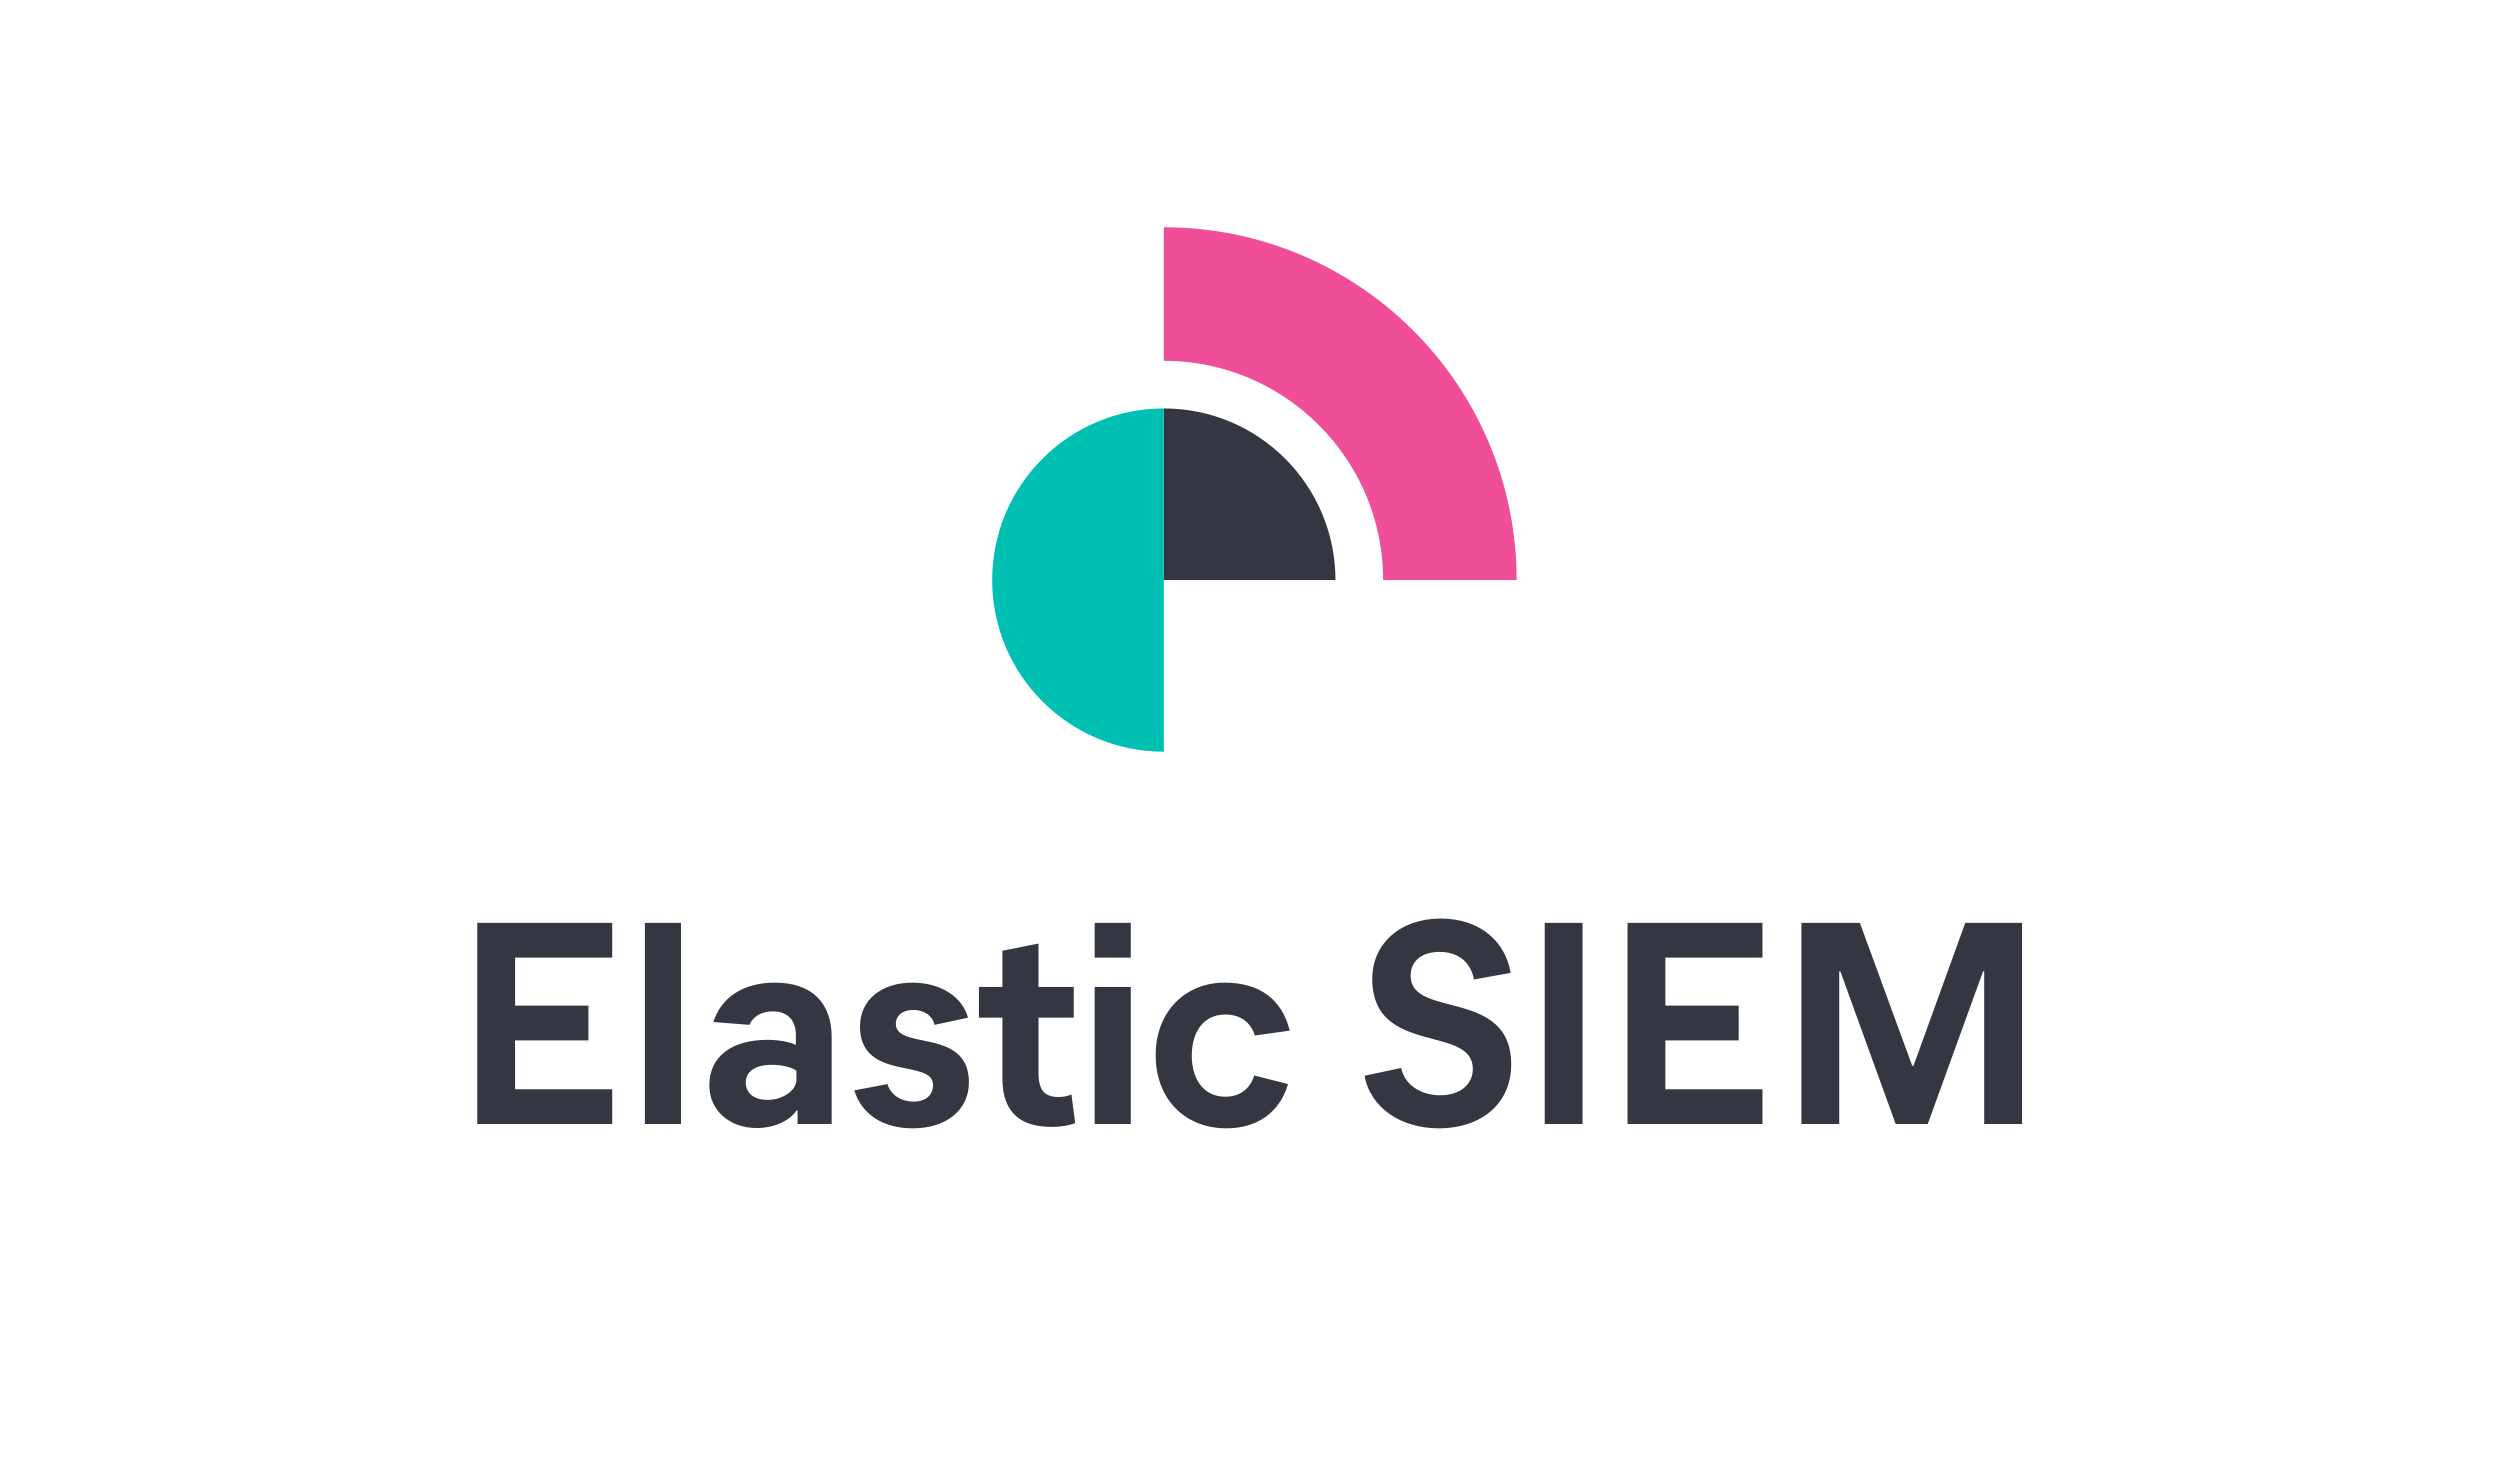 <svg width="220" height="130" viewBox="0 0 220 130" fill="none" xmlns="http://www.w3.org/2000/svg">
<rect width="220" height="130" fill="white"/>
<path fill-rule="evenodd" clip-rule="evenodd" d="M126.608 99.293C130.44 99.293 132.986 97.042 132.986 93.679C132.986 89.807 130.099 89.055 127.623 88.41C125.764 87.926 124.137 87.502 124.137 85.865C124.137 84.524 125.171 83.766 126.684 83.766C128.348 83.766 129.432 84.701 129.709 86.193L132.936 85.612C132.457 82.754 130.137 80.832 126.784 80.832C123.255 80.832 120.759 83.007 120.759 86.143C120.759 90.01 123.619 90.772 126.087 91.429C127.96 91.928 129.608 92.367 129.608 94.058C129.608 95.449 128.474 96.385 126.734 96.385C125.07 96.385 123.608 95.499 123.305 93.982L120.078 94.665C120.608 97.548 123.356 99.293 126.608 99.293ZM53.874 98.913V95.853H45.328V91.554H51.782V88.494H45.328V84.27H53.874V81.211H42V98.913H53.874ZM59.926 98.913V81.211H56.75V98.913H59.926ZM70.085 97.725C69.505 98.635 68.068 99.268 66.631 99.268C64.16 99.268 62.421 97.7 62.421 95.5C62.421 92.996 64.362 91.504 67.564 91.504C68.597 91.504 69.631 91.732 70.034 91.959V91.074C70.034 89.759 69.278 89 67.992 89C66.908 89 66.228 89.531 65.95 90.189L62.774 89.936C63.48 87.736 65.446 86.472 68.194 86.472C71.396 86.472 73.186 88.191 73.186 91.276V98.913H70.186V97.725H70.085ZM67.539 96.789C66.329 96.789 65.623 96.182 65.623 95.246C65.623 94.311 66.455 93.704 67.917 93.704C68.85 93.704 69.732 93.931 70.085 94.235V95.019C70.085 95.955 68.9 96.789 67.539 96.789ZM85.262 95.247C85.262 97.7 83.27 99.293 80.32 99.293C77.724 99.293 75.833 98.079 75.177 95.955L78.102 95.398C78.354 96.334 79.287 96.941 80.396 96.941C81.48 96.941 82.11 96.359 82.11 95.474C82.11 94.511 81.031 94.29 79.757 94.029C77.921 93.654 75.681 93.196 75.681 90.315C75.681 88.014 77.547 86.472 80.295 86.472C82.766 86.472 84.682 87.711 85.186 89.557L82.236 90.189C82.085 89.405 81.329 88.874 80.371 88.874C79.388 88.874 78.833 89.405 78.833 90.088C78.833 91.066 79.922 91.291 81.204 91.555C83.036 91.932 85.262 92.39 85.262 95.247ZM92.548 99.166C93.456 99.166 94.187 99.014 94.615 98.838L94.288 96.309C94.01 96.435 93.657 96.536 93.178 96.536C91.993 96.536 91.388 96.031 91.388 94.412V89.557H94.489V86.851H91.388V83.032L88.212 83.664V86.851H86.145V89.557H88.212V94.918C88.212 98.104 90.027 99.166 92.548 99.166ZM99.507 81.211V84.271H96.331V81.211H99.507ZM99.507 98.913V86.851H96.331V98.913H99.507ZM113.347 95.398C112.616 97.902 110.624 99.293 107.927 99.293C104.195 99.293 101.699 96.638 101.699 92.87C101.699 88.925 104.397 86.472 107.75 86.472C110.851 86.472 112.817 87.938 113.498 90.695L110.422 91.125C110.069 89.961 109.162 89.279 107.826 89.279C105.935 89.279 104.876 90.771 104.876 92.895C104.876 94.994 105.935 96.511 107.826 96.511C109.162 96.511 110.019 95.778 110.372 94.64L113.347 95.398ZM139.264 81.211V98.913H135.936V81.211H139.264ZM155.097 98.913V95.853H146.551V91.554H153.005V88.494H146.551V84.271H155.097V81.211H143.223V98.913H155.097ZM161.852 85.485V98.913H158.524V81.211H163.667L168.281 93.805H168.382L172.945 81.211H177.937V98.913H174.609V85.485H174.508L169.642 98.913H166.819L161.953 85.485H161.852Z" fill="#343741"/>
<path fill-rule="evenodd" clip-rule="evenodd" d="M102.417 35.943V51.047H117.521C117.521 42.706 110.759 35.943 102.417 35.943" fill="#343741"/>
<path fill-rule="evenodd" clip-rule="evenodd" d="M102.417 35.943C94.075 35.943 87.312 42.706 87.312 51.047C87.312 59.389 94.075 66.151 102.417 66.151V51.047V35.943Z" fill="#00BFB3"/>
<path fill-rule="evenodd" clip-rule="evenodd" d="M102.417 20V31.748C113.06 31.748 121.717 40.406 121.717 51.047H133.464C133.464 33.9 119.564 20 102.417 20" fill="#F04E98"/>
</svg>
